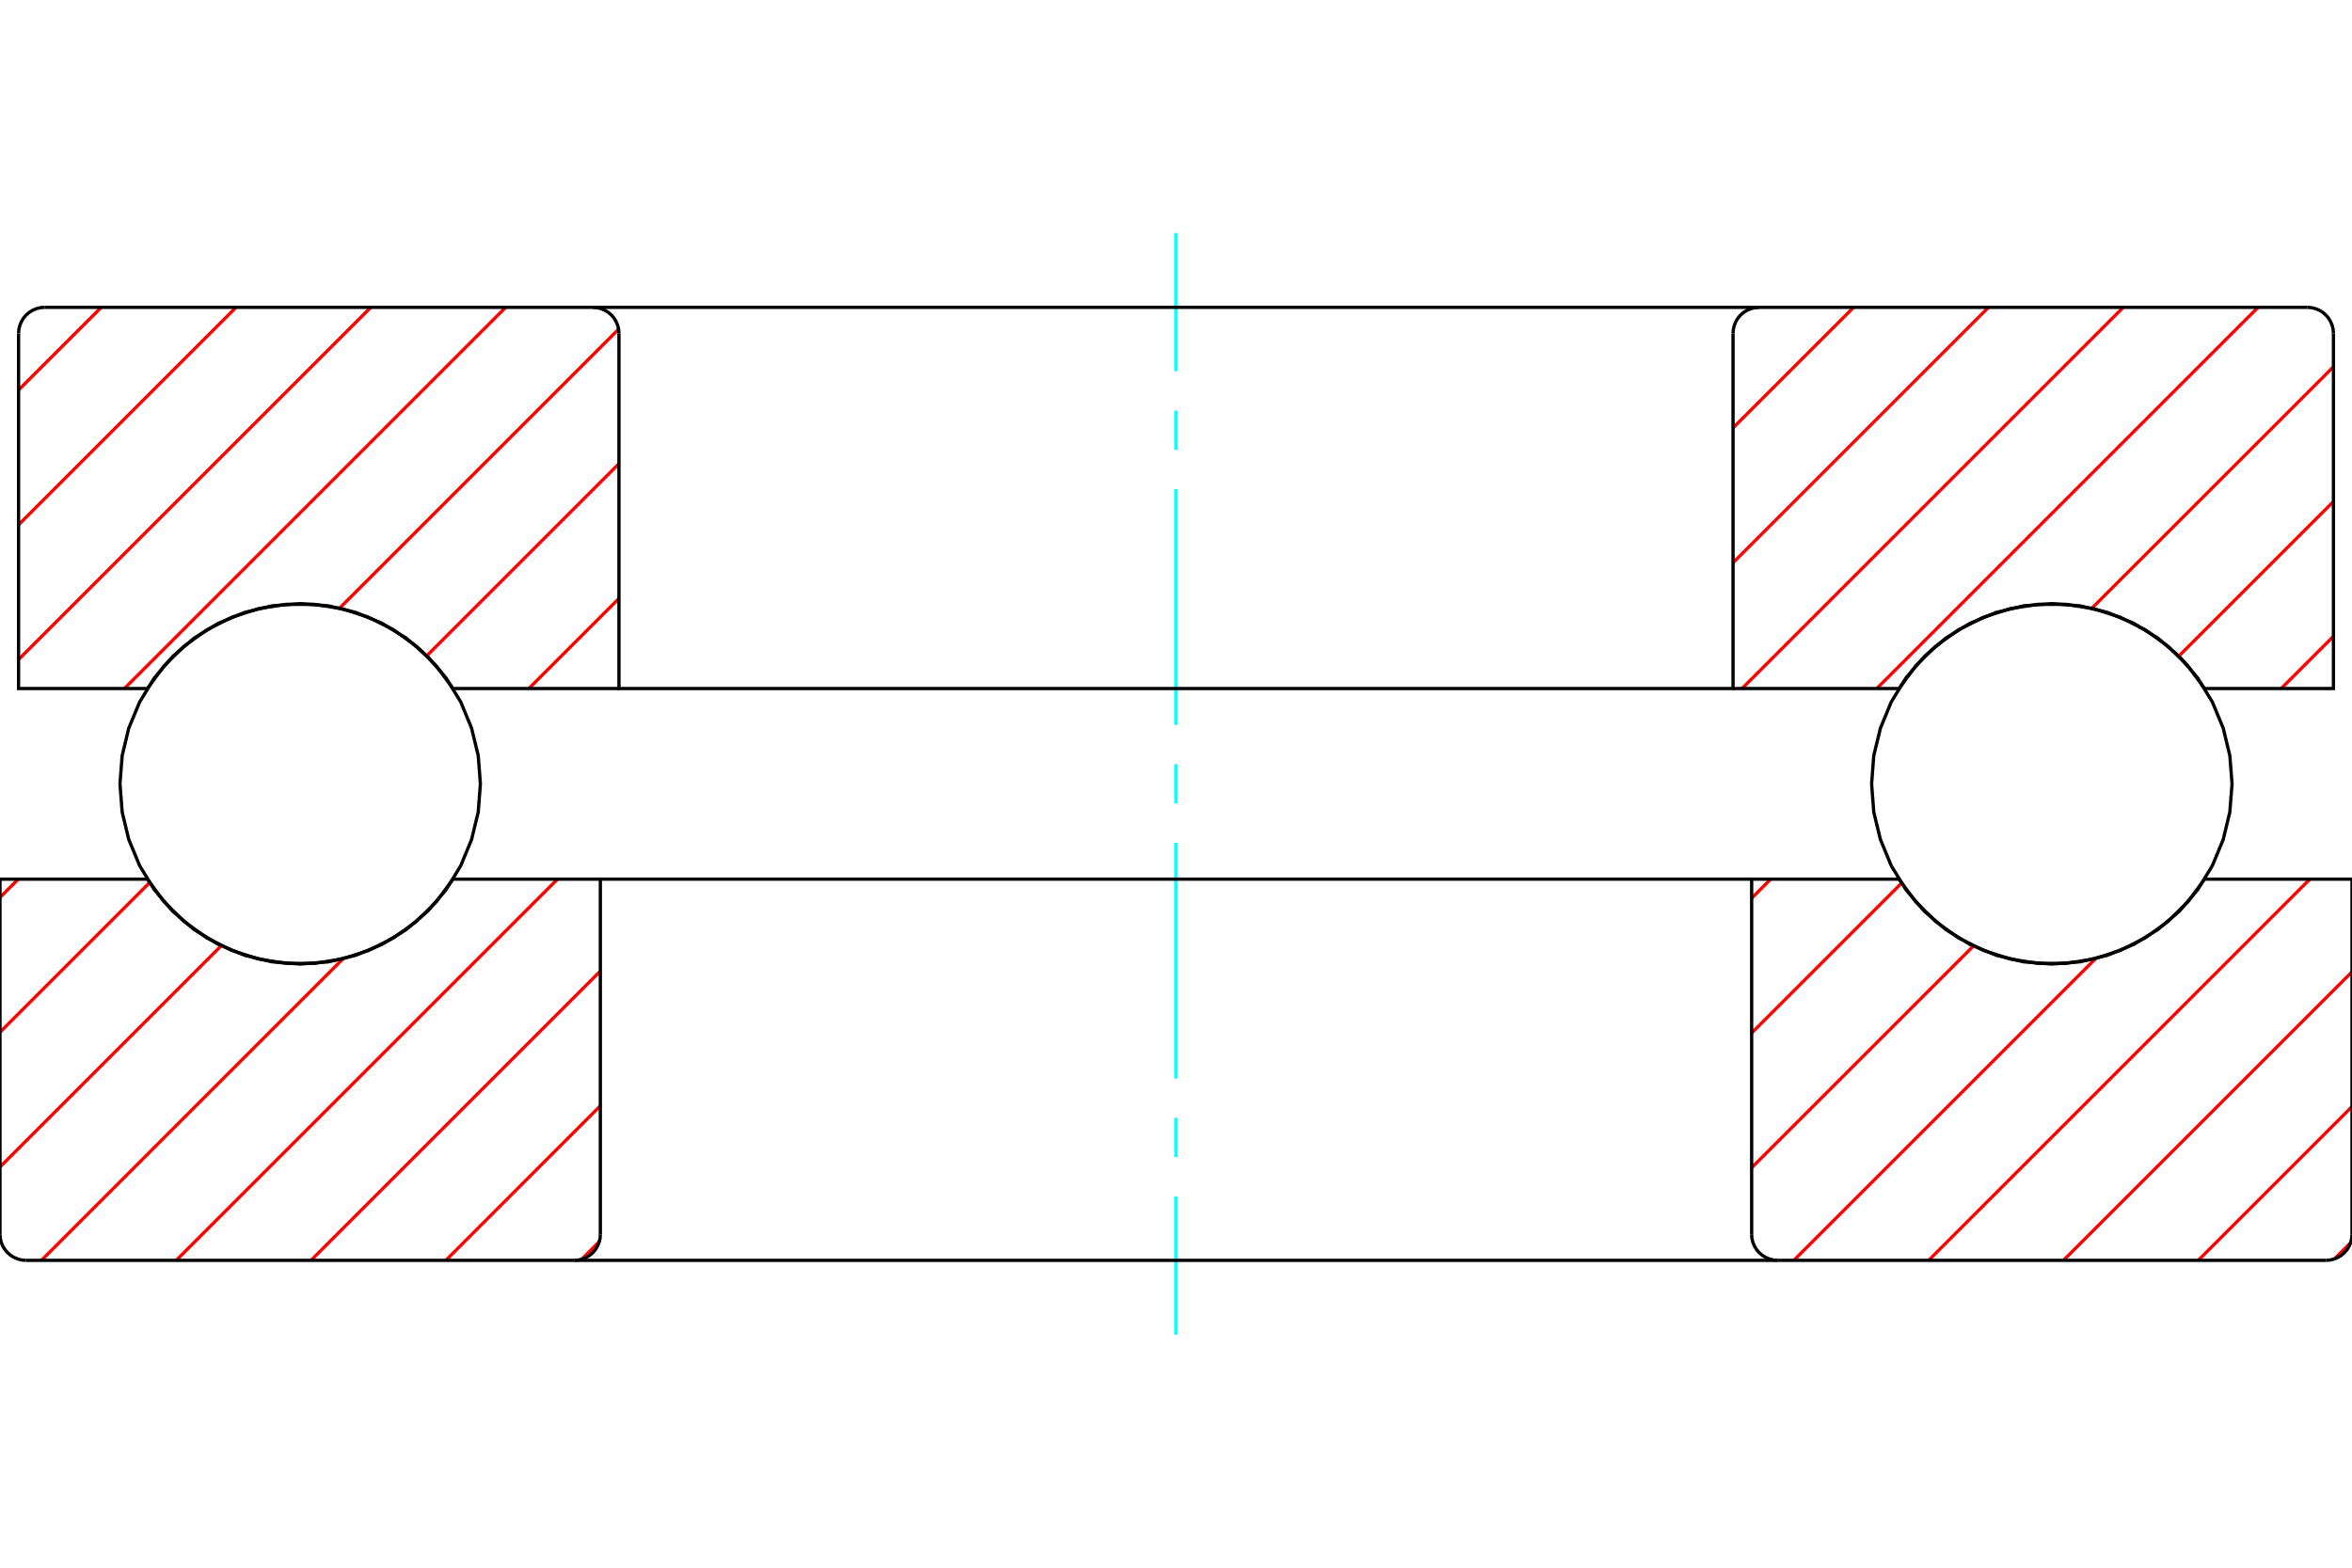 <?xml version="1.0" standalone="no"?>
<!DOCTYPE svg PUBLIC "-//W3C//DTD SVG 1.1//EN"
	"http://www.w3.org/Graphics/SVG/1.1/DTD/svg11.dtd">
<svg xmlns="http://www.w3.org/2000/svg" height="100%" width="100%" viewBox="0 0 36000 24000">
	<rect x="-1800" y="-1200" width="39600" height="26400" style="fill:#FFF"/>
	<g style="fill:none; fill-rule:evenodd" transform="matrix(1 0 0 1 0 0)">
		<g style="fill:none; stroke:#000; stroke-width:50; shape-rendering:geometricPrecision">
		</g>
		<g style="fill:none; stroke:#0FF; stroke-width:50; shape-rendering:geometricPrecision">
			<line x1="18000" y1="20432" x2="18000" y2="18317"/>
			<line x1="18000" y1="17715" x2="18000" y2="17113"/>
			<line x1="18000" y1="16512" x2="18000" y2="12902"/>
			<line x1="18000" y1="12301" x2="18000" y2="11699"/>
			<line x1="18000" y1="11098" x2="18000" y2="7488"/>
			<line x1="18000" y1="6887" x2="18000" y2="6285"/>
			<line x1="18000" y1="5683" x2="18000" y2="3568"/>
		</g>
		<g style="fill:none; stroke:#000; stroke-width:50; shape-rendering:geometricPrecision">
			<polyline points="28647,12000 28680,12432 28782,12852 28947,13252 29173,13622 29455,13951 29784,14232 30153,14458 30553,14624 30974,14725 31405,14759 31837,14725 32258,14624 32658,14458 33027,14232 33356,13951 33637,13622 33863,13252 34029,12852 34130,12432 34164,12000 34130,11568 34029,11148 33863,10748 33637,10378 33356,10049 33027,9768 32658,9542 32258,9376 31837,9275 31405,9241 30974,9275 30553,9376 30153,9542 29784,9768 29455,10049 29173,10378 28947,10748 28782,11148 28680,11568 28647,12000"/>
			<polyline points="1836,12000 1870,12432 1971,12852 2137,13252 2363,13622 2644,13951 2973,14232 3342,14458 3742,14624 4163,14725 4595,14759 5026,14725 5447,14624 5847,14458 6216,14232 6545,13951 6827,13622 7053,13252 7218,12852 7320,12432 7353,12000 7320,11568 7218,11148 7053,10748 6827,10378 6545,10049 6216,9768 5847,9542 5447,9376 5026,9275 4595,9241 4163,9275 3742,9376 3342,9542 2973,9768 2644,10049 2363,10378 2137,10748 1971,11148 1870,11568 1836,12000"/>
		</g>
		<g style="fill:none; stroke:#F00; stroke-width:50; shape-rendering:geometricPrecision">
			<line x1="35978" y1="19026" x2="35731" y2="19273"/>
			<line x1="36000" y1="16941" x2="33646" y2="19295"/>
			<line x1="36000" y1="14878" x2="31583" y2="19295"/>
			<line x1="35355" y1="13459" x2="29520" y2="19295"/>
			<line x1="32078" y1="14673" x2="27456" y2="19295"/>
			<line x1="30206" y1="14482" x2="26811" y2="17877"/>
			<line x1="29106" y1="13519" x2="26811" y2="15814"/>
			<line x1="27102" y1="13459" x2="26811" y2="13751"/>
			<line x1="9173" y1="19008" x2="8903" y2="19279"/>
			<line x1="9189" y1="16929" x2="6824" y2="19295"/>
			<line x1="9189" y1="14866" x2="4760" y2="19295"/>
			<line x1="8533" y1="13459" x2="2697" y2="19295"/>
			<line x1="5251" y1="14677" x2="634" y2="19295"/>
			<line x1="3387" y1="14478" x2="0" y2="17865"/>
			<line x1="2291" y1="13511" x2="0" y2="15802"/>
			<line x1="280" y1="13459" x2="0" y2="13739"/>
		</g>
		<g style="fill:none; stroke:#000; stroke-width:50; shape-rendering:geometricPrecision">
			<polyline points="18000,13459 9189,13459 9189,18897"/>
			<polyline points="8792,19295 8854,19290 8915,19275 8972,19251 9025,19219 9073,19178 9113,19131 9146,19077 9170,19020 9185,18959 9189,18897"/>
			<line x1="8792" y1="19295" x2="398" y2="19295"/>
			<polyline points="0,18897 5,18959 19,19020 43,19077 76,19131 117,19178 164,19219 217,19251 275,19275 336,19290 398,19295"/>
			<polyline points="0,18897 0,13459 2256,13459 2510,13804 2816,14106 3164,14357 3547,14550 3956,14682 4380,14748 4809,14748 5233,14682 5642,14550 6025,14357 6374,14106 6679,13804 6934,13459 9189,13459"/>
			<polyline points="8792,19295 18000,19295 27208,19295"/>
			<polyline points="26811,13459 29066,13459 29321,13804 29626,14106 29975,14357 30358,14550 30767,14682 31191,14748 31620,14748 32044,14682 32453,14550 32836,14357 33184,14106 33490,13804 33744,13459 36000,13459 36000,18897"/>
			<polyline points="35602,19295 35664,19290 35725,19275 35783,19251 35836,19219 35883,19178 35924,19131 35957,19077 35981,19020 35995,18959 36000,18897"/>
			<line x1="35602" y1="19295" x2="27208" y2="19295"/>
			<polyline points="26811,18897 26815,18959 26830,19020 26854,19077 26887,19131 26927,19178 26975,19219 27028,19251 27085,19275 27146,19290 27208,19295"/>
			<polyline points="26811,18897 26811,13459 18000,13459"/>
		</g>
		<g style="fill:none; stroke:#F00; stroke-width:50; shape-rendering:geometricPrecision">
			<line x1="35716" y1="9741" x2="34916" y2="10541"/>
			<line x1="35716" y1="7678" x2="33348" y2="10046"/>
			<line x1="35716" y1="5615" x2="32017" y2="9313"/>
			<line x1="34562" y1="4705" x2="28726" y2="10541"/>
			<line x1="32499" y1="4705" x2="26663" y2="10541"/>
			<line x1="30436" y1="4705" x2="26526" y2="8615"/>
			<line x1="28372" y1="4705" x2="26526" y2="6551"/>
			<line x1="9474" y1="9161" x2="8094" y2="10541"/>
			<line x1="9474" y1="7098" x2="6532" y2="10040"/>
			<line x1="9468" y1="5040" x2="5197" y2="9311"/>
			<line x1="7740" y1="4705" x2="1904" y2="10541"/>
			<line x1="5676" y1="4705" x2="284" y2="10097"/>
			<line x1="3613" y1="4705" x2="284" y2="8034"/>
			<line x1="1550" y1="4705" x2="284" y2="5971"/>
		</g>
		<g style="fill:none; stroke:#000; stroke-width:50; shape-rendering:geometricPrecision">
			<polyline points="18000,10541 26526,10541 26526,5103"/>
			<polyline points="26924,4705 26862,4710 26801,4725 26744,4749 26690,4781 26643,4822 26602,4869 26570,4923 26546,4980 26531,5041 26526,5103"/>
			<line x1="26924" y1="4705" x2="35318" y2="4705"/>
			<polyline points="35716,5103 35711,5041 35696,4980 35672,4923 35640,4869 35599,4822 35552,4781 35499,4749 35441,4725 35380,4710 35318,4705"/>
			<polyline points="35716,5103 35716,10541 33744,10541 33490,10196 33184,9894 32836,9643 32453,9450 32044,9318 31620,9252 31191,9252 30767,9318 30358,9450 29975,9643 29626,9894 29321,10196 29066,10541 26526,10541"/>
			<polyline points="26924,4705 18000,4705 9076,4705"/>
			<polyline points="9474,10541 6934,10541 6679,10196 6374,9894 6025,9643 5642,9450 5233,9318 4809,9252 4380,9252 3956,9318 3547,9450 3164,9643 2816,9894 2510,10196 2256,10541 284,10541 284,5103"/>
			<polyline points="682,4705 620,4710 559,4725 501,4749 448,4781 401,4822 360,4869 328,4923 304,4980 289,5041 284,5103"/>
			<line x1="682" y1="4705" x2="9076" y2="4705"/>
			<polyline points="9474,5103 9469,5041 9454,4980 9430,4923 9398,4869 9357,4822 9310,4781 9256,4749 9199,4725 9138,4710 9076,4705"/>
			<polyline points="9474,5103 9474,10541 18000,10541"/>
		</g>
	</g>
</svg>
